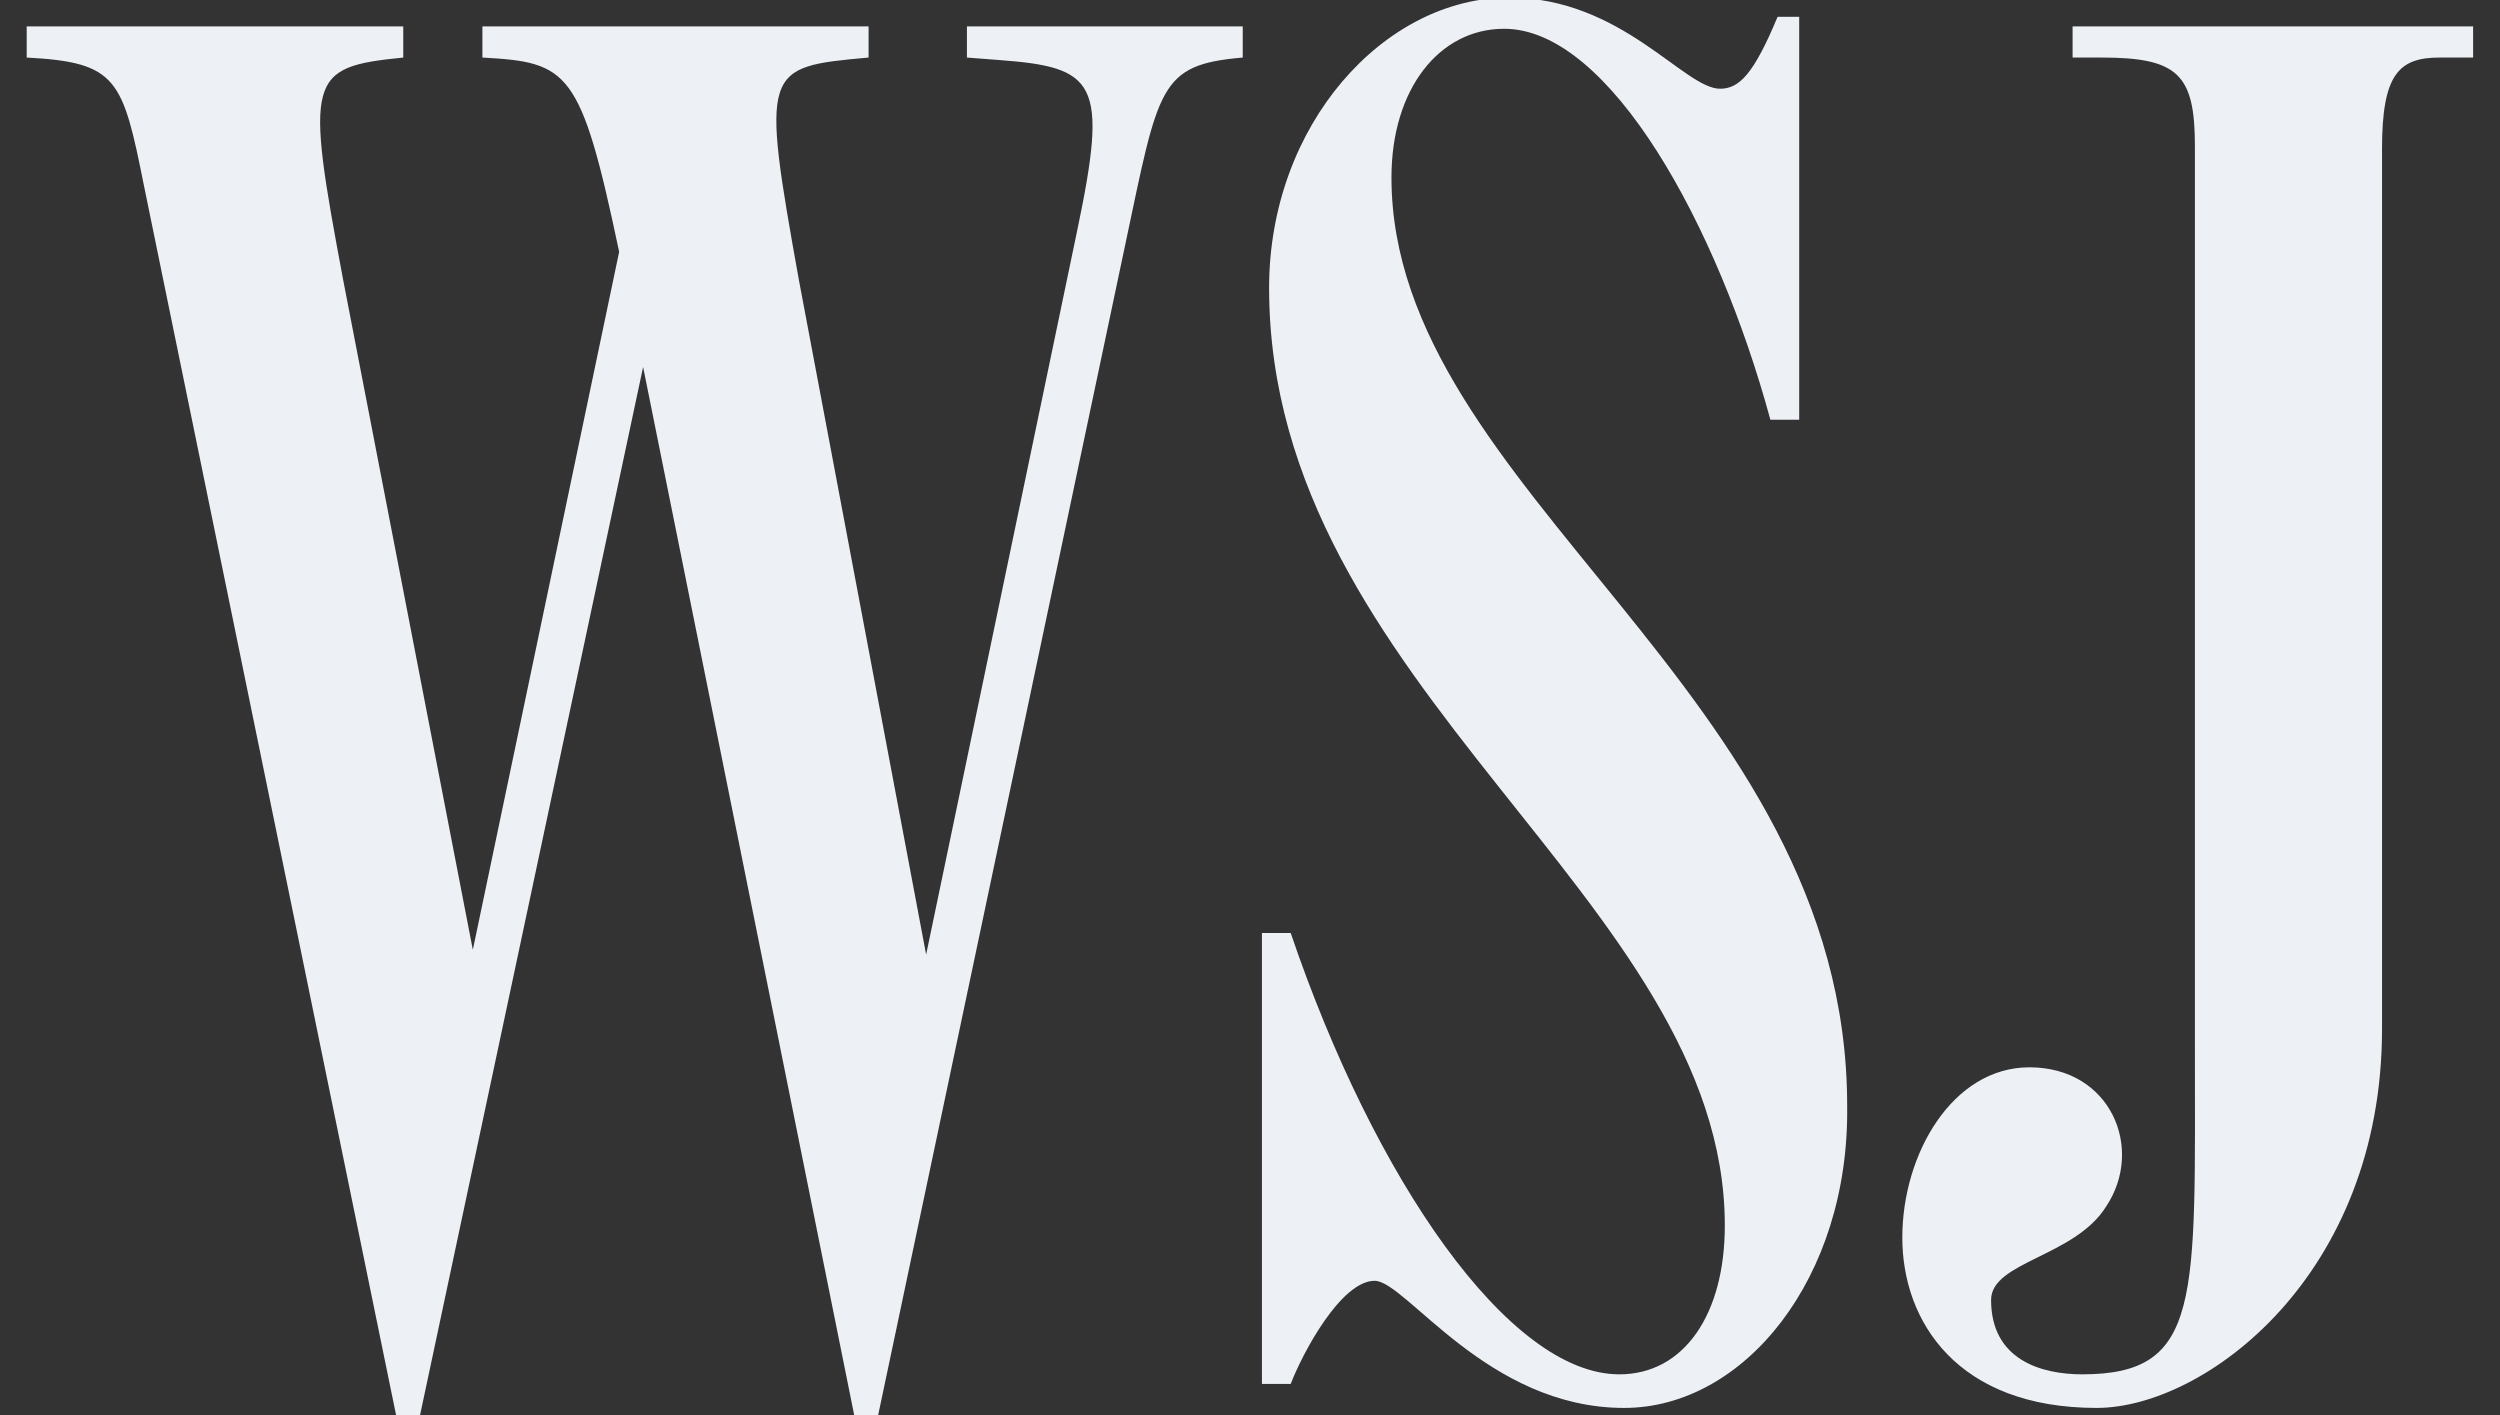 <svg xmlns="http://www.w3.org/2000/svg" width="53" height="30" viewBox="0 0 53 30" fill="none"><rect x="0" y="0" width="53" height="30" fill="#333333" stroke="none"/><g id="The Wall Street Journal_id3HBaCHXd_0 1" clip-path="url(#clip0_6302_6990)"><g id="Group"><g id="Group_2"><g id="Group_3"><g id="Group_4"><path id="WSJ" fill-rule="evenodd" clip-rule="evenodd" d="M13.126 5.339C12.312 1.475 12.058 1.322 10.227 1.22V0.559H18.414V1.22C16.177 1.424 16.126 1.424 16.939 5.949L19.634 20.237L22.838 4.881C23.499 1.729 23.244 1.424 21.16 1.271L20.499 1.22V0.559H26.346V1.22C24.566 1.373 24.566 1.831 23.855 5.187L18.617 30H18.109L13.634 7.78L8.905 30H8.397L3.058 3.966C2.6 1.678 2.499 1.322 0.566 1.22V0.559H8.549V1.22C6.516 1.424 6.465 1.627 7.278 5.949L10.024 20.136L13.126 5.339ZM34.431 29.848C31.532 29.848 29.804 27.153 29.143 27.153C28.431 27.153 27.617 28.678 27.363 29.339H26.753V19.78H27.363C29.143 25.017 31.99 29.136 34.329 29.136C35.702 29.136 36.566 27.864 36.566 25.983C36.566 19.068 26.905 14.593 26.905 6.102C26.905 2.644 29.346 -0.051 31.99 -0.051C34.38 -0.051 35.702 1.881 36.465 1.881C36.871 1.881 37.177 1.576 37.685 0.356H38.143V8.898H37.532C36.414 4.78 34.126 0.61 31.888 0.61C30.516 0.61 29.499 1.881 29.499 3.763C29.499 10.424 39.16 14.644 39.16 23.441C39.211 27.102 36.973 29.848 34.431 29.848ZM44.448 29.848C41.499 29.848 40.329 28.017 40.329 26.237C40.329 24.458 41.397 22.627 43.024 22.627C44.753 22.627 45.465 24.356 44.651 25.576C43.99 26.644 42.211 26.746 42.211 27.559C42.211 28.831 43.278 29.136 44.143 29.136C46.685 29.136 46.532 27.559 46.532 22.17V3.102C46.532 1.576 46.177 1.22 44.55 1.22H43.939V0.559H52.431V1.22H51.719C50.855 1.22 50.499 1.576 50.499 3.153V21.814C50.499 27.051 46.736 29.848 44.448 29.848Z" fill="#EDF0F5"></path></g></g></g></g></g><defs><clipPath id="clip0_6302_6990"><rect width="51.864" height="30" fill="white" transform="translate(0.566)"></rect></clipPath></defs></svg>